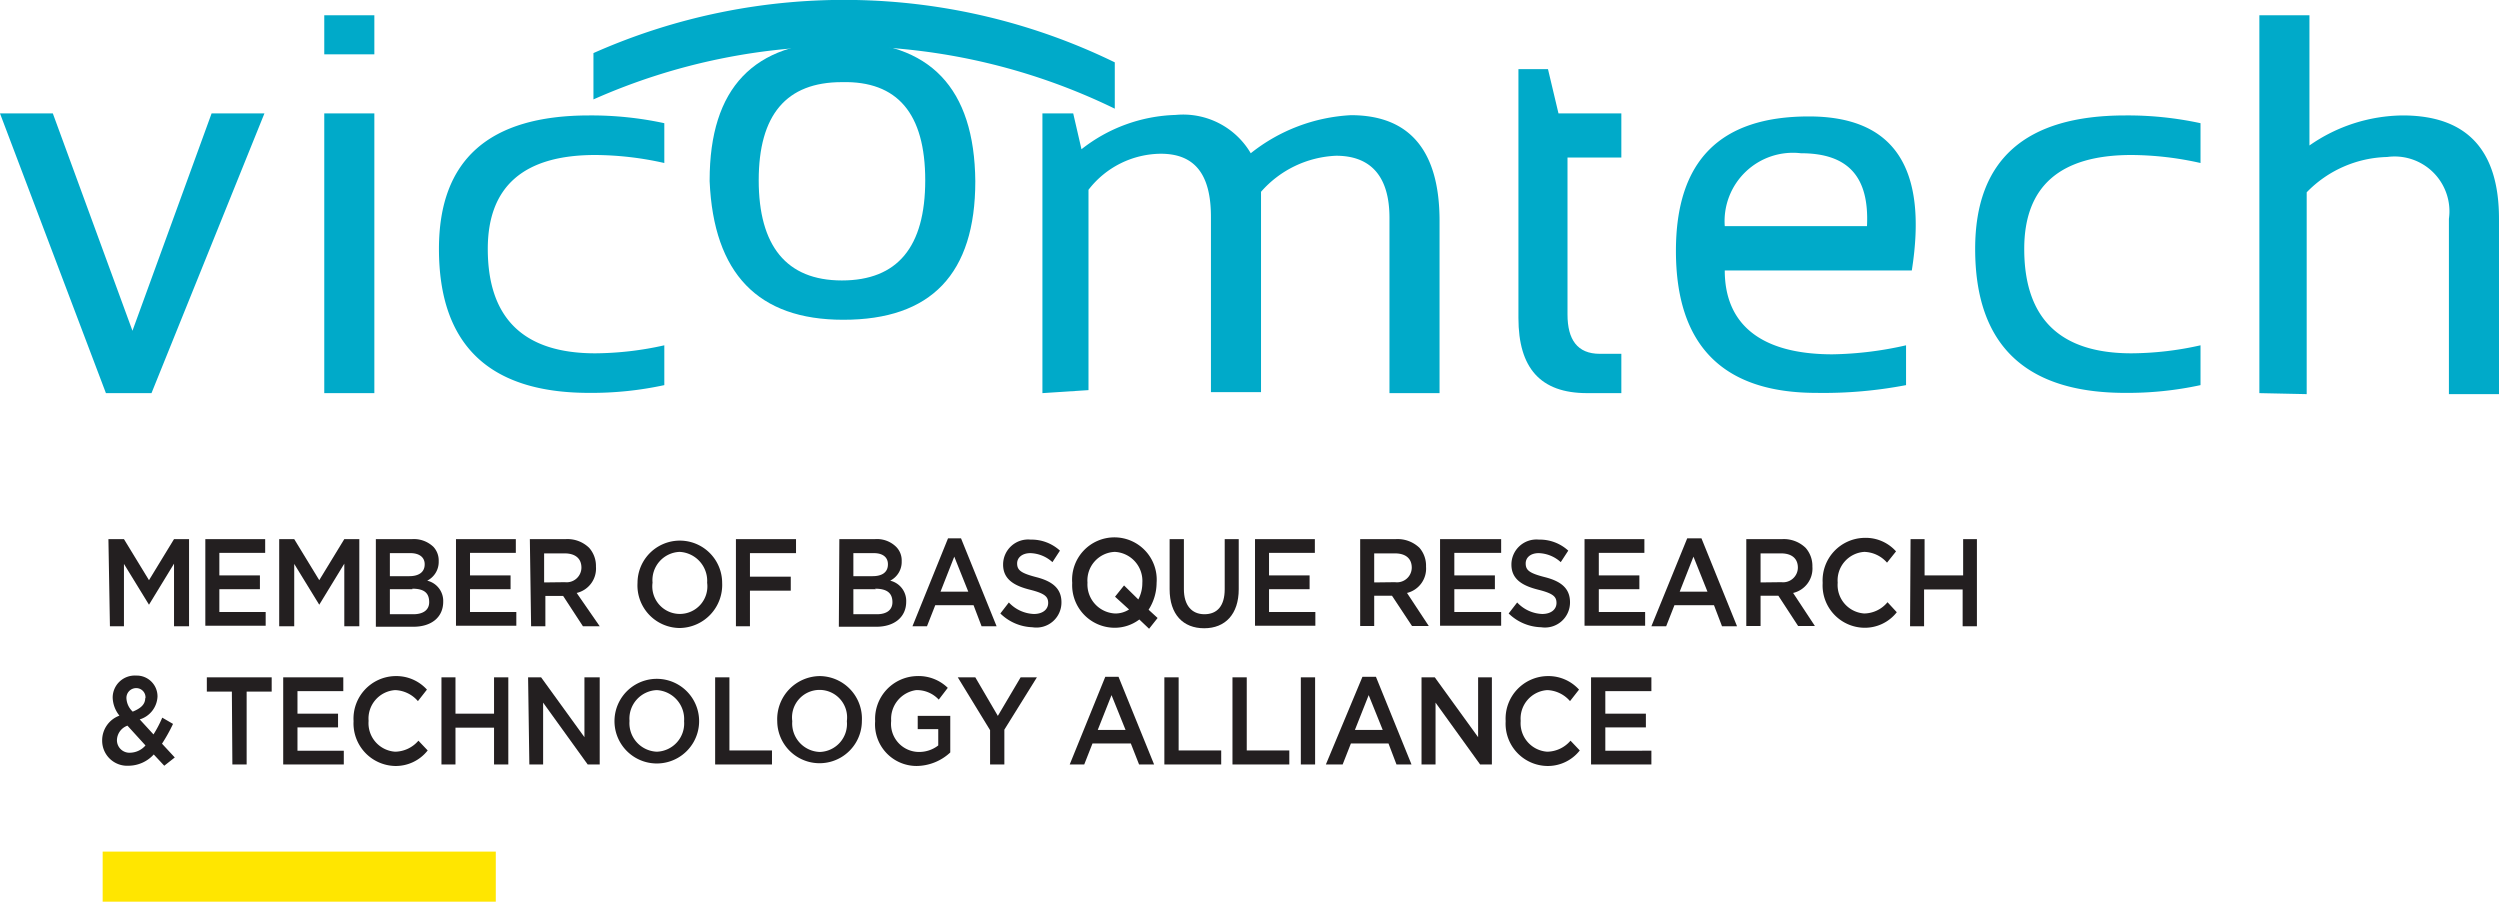 <svg id="Capa_1" data-name="Capa 1" xmlns="http://www.w3.org/2000/svg" viewBox="0 0 99.84 36.01"><defs><style>.cls-1{fill:#00aac9;fill-rule:evenodd;}.cls-2{fill:#231f20;}.cls-3{fill:#ffe600;}</style></defs><title>Logo 162x39</title><polygon class="cls-1" points="0 4.53 2.11 4.53 5.29 13.21 8.45 4.53 10.56 4.53 6.05 15.7 4.23 15.7 0 4.53"/><path class="cls-1" d="M47,2.17V3.73h-2V2.17Zm0,3.92V17.26h-2V6.09Z" transform="translate(-32.05 -1.56)"/><path class="cls-1" d="M58.58,15.35a12.86,12.86,0,0,1-2.76.32c-2.85,0-4.29-1.39-4.29-4.17,0-2.5,1.44-3.75,4.29-3.75a12.79,12.79,0,0,1,2.76.32V6.48a13.79,13.79,0,0,0-3-.31c-4,0-6,1.77-6,5.33,0,3.83,2,5.75,6,5.75a13.72,13.72,0,0,0,3-.31Z" transform="translate(-32.05 -1.56)"/><path class="cls-1" d="M65.67,12.76q3.33,0,3.33-4T65.67,4.84c-2.22,0-3.32,1.31-3.32,3.92S63.45,12.76,65.67,12.76Zm-5.28-4q0-5.53,5.28-5.54T71,8.8q0,5.54-5.28,5.53Q60.63,14.33,60.39,8.8Z" transform="translate(-32.05 -1.56)"/><path class="cls-1" d="M73.68,17.26V6.09h1.23l.33,1.43A6.36,6.36,0,0,1,79,6.15a3.13,3.13,0,0,1,3,1.53,7,7,0,0,1,4-1.52c2.34,0,3.54,1.41,3.54,4.22v6.88h-2v-7c0-1.65-.74-2.48-2.13-2.48a4.22,4.22,0,0,0-3,1.44v8h-2v-7c0-1.68-.63-2.52-2-2.52a3.68,3.68,0,0,0-2.89,1.44v8Z" transform="translate(-32.05 -1.56)"/><path class="cls-1" d="M92.69,4.32h1.18l.42,1.77H96.8V7.85H94.65v6.27c0,1,.39,1.57,1.29,1.57h.86v1.57H95.43c-1.86,0-2.74-1-2.74-3Z" transform="translate(-32.05 -1.56)"/><path class="cls-1" d="M108.4,12.36h-7.47c0,2.15,1.44,3.35,4.3,3.35a14.07,14.07,0,0,0,2.94-.36v1.59a17.46,17.46,0,0,1-3.58.31c-3.73,0-5.61-1.89-5.61-5.67,0-3.61,1.77-5.37,5.31-5.37C107.68,6.21,109.05,8.24,108.4,12.36Zm-7.47-1.77h5.68c.1-2-.78-2.91-2.64-2.91A2.73,2.73,0,0,0,100.93,10.59Z" transform="translate(-32.05 -1.56)"/><path class="cls-1" d="M119.93,15.35a12.79,12.79,0,0,1-2.76.32q-4.28,0-4.28-4.17,0-3.75,4.28-3.75a12.79,12.79,0,0,1,2.76.32V6.48a13.72,13.72,0,0,0-3-.31c-4,0-6,1.77-6,5.33q0,5.75,6,5.75a13.72,13.72,0,0,0,3-.31Z" transform="translate(-32.05 -1.56)"/><path class="cls-1" d="M122.28,17.26V2.17h2v5.2A6.6,6.6,0,0,1,128,6.17c2.56,0,3.85,1.37,3.85,4.13v7h-2v-7a2.19,2.19,0,0,0-2.47-2.47,4.63,4.63,0,0,0-3.21,1.41v8.06Z" transform="translate(-32.05 -1.56)"/><path class="cls-1" d="M76.57,4.05a24.66,24.66,0,0,0-20.82-.37l0,1.85a24.66,24.66,0,0,1,20.82.37Z" transform="translate(-32.05 -1.56)"/><path class="cls-2" d="M36.38,23.09H37l1,1.64,1-1.64h.6v3.48H39v-2.5l-1,1.64h0l-1-1.63v2.49h-.56Z" transform="translate(-32.05 -1.56)"/><path class="cls-2" d="M40.25,23.09h2.39v.55H40.81v.9h1.62v.55H40.81V26h1.85v.55H40.25Z" transform="translate(-32.05 -1.56)"/><path class="cls-2" d="M43.2,23.09h.6l1,1.64,1-1.64h.6v3.48H45.8v-2.5l-1,1.64h0l-1-1.63v2.49H43.2Z" transform="translate(-32.05 -1.56)"/><path class="cls-2" d="M47.06,23.09h1.45a1.13,1.13,0,0,1,.85.31.8.8,0,0,1,.21.57h0a.84.84,0,0,1-.46.78.83.83,0,0,1,.64.84h0c0,.62-.47,1-1.19,1h-1.5Zm1.95,1c0-.27-.21-.44-.57-.44h-.82v.92h.78c.36,0,.61-.15.61-.47Zm-.49,1h-.9v1h.94c.39,0,.63-.17.63-.48h0C49.19,25.25,49,25.07,48.52,25.07Z" transform="translate(-32.05 -1.56)"/><path class="cls-2" d="M50.26,23.09h2.39v.55H50.82v.9h1.62v.55H50.82V26h1.85v.55H50.26Z" transform="translate(-32.05 -1.56)"/><path class="cls-2" d="M53.21,23.09h1.44a1.24,1.24,0,0,1,.93.35,1.09,1.09,0,0,1,.27.75h0a1,1,0,0,1-.77,1.05L56,26.57h-.67l-.79-1.21h-.71v1.21h-.57Zm1.4,1.72a.59.59,0,0,0,.66-.58h0c0-.37-.25-.57-.67-.57h-.82v1.16Z" transform="translate(-32.05 -1.56)"/><path class="cls-2" d="M57.51,24.84h0a1.69,1.69,0,1,1,3.38,0h0a1.72,1.72,0,0,1-1.7,1.8A1.7,1.7,0,0,1,57.51,24.84Zm2.78,0h0a1.16,1.16,0,0,0-1.1-1.24,1.13,1.13,0,0,0-1.08,1.23h0a1.1,1.1,0,1,0,2.18,0Z" transform="translate(-32.05 -1.56)"/><path class="cls-2" d="M61.44,23.09h2.4v.56H62v.94h1.63v.56H62v1.42h-.56Z" transform="translate(-32.05 -1.56)"/><path class="cls-2" d="M65.57,23.09H67a1.09,1.09,0,0,1,.84.31.77.77,0,0,1,.22.57h0a.84.84,0,0,1-.46.78.83.83,0,0,1,.64.84h0c0,.62-.48,1-1.19,1h-1.5Zm1.94,1c0-.27-.2-.44-.56-.44h-.82v.92h.77c.37,0,.61-.15.61-.47Zm-.48,1h-.9v1h.94c.39,0,.62-.17.62-.48h0C67.69,25.25,67.48,25.07,67,25.07Z" transform="translate(-32.05 -1.56)"/><path class="cls-2" d="M69.91,23.06h.52l1.42,3.51h-.6l-.32-.84H69.4l-.33.84h-.58Zm.81,2.13-.56-1.4-.55,1.4Z" transform="translate(-32.05 -1.56)"/><path class="cls-2" d="M72,26.06l.34-.44a1.44,1.44,0,0,0,1,.46c.35,0,.57-.18.57-.44h0c0-.25-.13-.38-.73-.53s-1.07-.4-1.07-1h0a1,1,0,0,1,1.1-1,1.68,1.68,0,0,1,1.17.44l-.3.46a1.37,1.37,0,0,0-.88-.36c-.33,0-.53.18-.53.41h0c0,.27.15.39.77.55s1,.44,1,1h0a1,1,0,0,1-1.16,1A1.92,1.92,0,0,1,72,26.06Z" transform="translate(-32.05 -1.56)"/><path class="cls-2" d="M77.94,26.67l-.39-.37a1.63,1.63,0,0,1-1,.33,1.7,1.7,0,0,1-1.68-1.79h0a1.69,1.69,0,1,1,3.37,0h0a2,2,0,0,1-.32,1.07l.36.33Zm-.8-.77-.56-.51.36-.45.57.56a1.4,1.4,0,0,0,.16-.66h0a1.16,1.16,0,0,0-1.1-1.24,1.14,1.14,0,0,0-1.09,1.23h0a1.16,1.16,0,0,0,1.1,1.23A1,1,0,0,0,77.14,25.9Z" transform="translate(-32.05 -1.56)"/><path class="cls-2" d="M78.76,25.09v-2h.57v2c0,.64.31,1,.82,1s.81-.33.81-1v-2h.56v2c0,1-.54,1.56-1.38,1.56S78.76,26.1,78.76,25.09Z" transform="translate(-32.05 -1.56)"/><path class="cls-2" d="M82.17,23.09h2.39v.55H82.73v.9h1.62v.55H82.73V26h1.85v.55H82.17Z" transform="translate(-32.05 -1.56)"/><path class="cls-2" d="M86.37,23.09H87.8a1.26,1.26,0,0,1,.94.35,1.09,1.09,0,0,1,.26.75h0a1,1,0,0,1-.76,1.05l.87,1.32h-.67l-.8-1.21h-.71v1.21h-.56Zm1.39,1.72a.59.59,0,0,0,.67-.58h0c0-.37-.25-.57-.67-.57h-.83v1.16Z" transform="translate(-32.05 -1.56)"/><path class="cls-2" d="M89.56,23.09H92v.55H90.13v.9h1.62v.55H90.13V26H92v.55H89.56Z" transform="translate(-32.05 -1.56)"/><path class="cls-2" d="M92.3,26.06l.34-.44a1.44,1.44,0,0,0,1,.46c.35,0,.57-.18.57-.44h0c0-.25-.13-.38-.73-.53s-1.07-.4-1.07-1h0a1,1,0,0,1,1.1-1,1.68,1.68,0,0,1,1.17.44l-.3.46a1.37,1.37,0,0,0-.88-.36c-.33,0-.52.18-.52.41h0c0,.27.14.39.77.55s1,.44,1,1h0a1,1,0,0,1-1.15,1A1.93,1.93,0,0,1,92.3,26.06Z" transform="translate(-32.05 -1.56)"/><path class="cls-2" d="M95.33,23.09h2.39v.55H95.9v.9h1.62v.55H95.9V26h1.85v.55H95.33Z" transform="translate(-32.05 -1.56)"/><path class="cls-2" d="M99.43,23.06H100l1.42,3.51h-.6l-.32-.84H98.92l-.33.84H98Zm.81,2.13-.56-1.4-.55,1.4Z" transform="translate(-32.05 -1.56)"/><path class="cls-2" d="M101.79,23.09h1.44a1.25,1.25,0,0,1,.93.35,1.09,1.09,0,0,1,.27.75h0a1,1,0,0,1-.77,1.05l.87,1.32h-.67l-.79-1.21h-.71v1.21h-.57Zm1.4,1.72a.59.59,0,0,0,.66-.58h0c0-.37-.25-.57-.67-.57h-.82v1.16Z" transform="translate(-32.05 -1.56)"/><path class="cls-2" d="M104.84,24.84h0a1.7,1.7,0,0,1,1.67-1.8,1.62,1.62,0,0,1,1.26.54l-.36.45a1.25,1.25,0,0,0-.91-.43,1.14,1.14,0,0,0-1.06,1.23h0a1.14,1.14,0,0,0,1.06,1.23,1.23,1.23,0,0,0,.93-.45l.37.4a1.62,1.62,0,0,1-1.31.62A1.69,1.69,0,0,1,104.84,24.84Z" transform="translate(-32.05 -1.56)"/><path class="cls-2" d="M108.35,23.09h.56v1.45h1.54V23.09H111v3.48h-.57V25.1h-1.54v1.47h-.56Z" transform="translate(-32.05 -1.56)"/><path class="cls-2" d="M38.19,31.69a1.37,1.37,0,0,1-1,.45,1,1,0,0,1-1.06-1h0a1.05,1.05,0,0,1,.69-1,1.2,1.2,0,0,1-.27-.72h0a.88.88,0,0,1,.93-.88.83.83,0,0,1,.86.84h0a1,1,0,0,1-.71.91l.55.6a4.66,4.66,0,0,0,.35-.67l.43.25a6.69,6.69,0,0,1-.44.79l.51.55-.42.33Zm-.33-.36-.72-.79a.63.63,0,0,0-.42.58h0a.5.5,0,0,0,.54.5A.83.83,0,0,0,37.86,31.33Zm0-1.89h0a.37.37,0,0,0-.37-.4.39.39,0,0,0-.39.42h0a.78.78,0,0,0,.25.52C37.67,29.85,37.85,29.69,37.85,29.44Z" transform="translate(-32.05 -1.56)"/><path class="cls-2" d="M41.31,29.18h-1v-.57H42.9v.57h-1v2.91h-.57Z" transform="translate(-32.05 -1.56)"/><path class="cls-2" d="M43.36,28.61h2.4v.55H43.93v.9h1.62v.55H43.93v.93h1.85v.55H43.36Z" transform="translate(-32.05 -1.56)"/><path class="cls-2" d="M46.17,30.36h0a1.7,1.7,0,0,1,1.67-1.8,1.65,1.65,0,0,1,1.26.54l-.36.46a1.26,1.26,0,0,0-.91-.44,1.14,1.14,0,0,0-1.06,1.23h0a1.14,1.14,0,0,0,1.06,1.23,1.25,1.25,0,0,0,.93-.44l.37.39a1.62,1.62,0,0,1-1.31.62A1.7,1.7,0,0,1,46.17,30.36Z" transform="translate(-32.05 -1.56)"/><path class="cls-2" d="M49.68,28.61h.56v1.45h1.54V28.61h.57v3.48h-.57V30.62H50.24v1.47h-.56Z" transform="translate(-32.05 -1.56)"/><path class="cls-2" d="M53.14,28.61h.52L55.39,31V28.61H56v3.48h-.48l-1.78-2.47v2.47h-.55Z" transform="translate(-32.05 -1.56)"/><path class="cls-2" d="M56.59,30.36h0a1.69,1.69,0,1,1,3.38,0h0a1.69,1.69,0,1,1-3.38,0Zm2.78,0h0a1.16,1.16,0,0,0-1.09-1.24,1.14,1.14,0,0,0-1.09,1.23h0a1.14,1.14,0,0,0,1.09,1.23A1.13,1.13,0,0,0,59.37,30.36Z" transform="translate(-32.05 -1.56)"/><path class="cls-2" d="M60.61,28.61h.57v2.92h1.7v.56H60.61Z" transform="translate(-32.05 -1.56)"/><path class="cls-2" d="M63.09,30.36h0a1.72,1.72,0,0,1,1.7-1.8,1.7,1.7,0,0,1,1.68,1.79h0a1.69,1.69,0,1,1-3.38,0Zm2.78,0h0a1.1,1.1,0,1,0-2.18,0h0a1.14,1.14,0,0,0,1.1,1.23A1.12,1.12,0,0,0,65.87,30.36Z" transform="translate(-32.05 -1.56)"/><path class="cls-2" d="M67,30.36h0a1.71,1.71,0,0,1,1.66-1.8,1.67,1.67,0,0,1,1.24.47l-.36.47a1.19,1.19,0,0,0-.9-.38,1.16,1.16,0,0,0-1,1.23h0a1.12,1.12,0,0,0,1.1,1.24,1.24,1.24,0,0,0,.78-.26v-.65h-.82v-.53H70v1.46a2,2,0,0,1-1.35.54A1.66,1.66,0,0,1,67,30.36Z" transform="translate(-32.05 -1.56)"/><path class="cls-2" d="M71.59,30.72,70.3,28.61H71l.9,1.54.91-1.54h.65L72.16,30.7v1.39h-.57Z" transform="translate(-32.05 -1.56)"/><path class="cls-2" d="M76.19,28.59h.53l1.42,3.5h-.6l-.33-.84H75.68l-.33.84h-.58ZM77,30.71l-.56-1.39-.55,1.39Z" transform="translate(-32.05 -1.56)"/><path class="cls-2" d="M78.55,28.61h.57v2.92h1.7v.56H78.55Z" transform="translate(-32.05 -1.56)"/><path class="cls-2" d="M81.27,28.61h.57v2.92h1.7v.56H81.27Z" transform="translate(-32.05 -1.56)"/><path class="cls-2" d="M84,28.61h.57v3.48H84Z" transform="translate(-32.05 -1.56)"/><path class="cls-2" d="M86.46,28.59H87l1.42,3.5h-.6l-.32-.84H86l-.33.84H85Zm.81,2.12-.56-1.39-.55,1.39Z" transform="translate(-32.05 -1.56)"/><path class="cls-2" d="M88.82,28.61h.53L91.08,31V28.61h.55v3.48h-.47l-1.78-2.47v2.47h-.56Z" transform="translate(-32.05 -1.56)"/><path class="cls-2" d="M92.18,30.36h0a1.7,1.7,0,0,1,1.67-1.8,1.65,1.65,0,0,1,1.26.54l-.36.46a1.26,1.26,0,0,0-.91-.44,1.14,1.14,0,0,0-1.06,1.23h0a1.14,1.14,0,0,0,1.06,1.23,1.25,1.25,0,0,0,.93-.44l.37.39a1.62,1.62,0,0,1-1.31.62A1.69,1.69,0,0,1,92.18,30.36Z" transform="translate(-32.05 -1.56)"/><path class="cls-2" d="M95.59,28.61H98v.55H96.16v.9h1.62v.55H96.16v.93H98v.55H95.59Z" transform="translate(-32.05 -1.56)"/><rect class="cls-3" x="4.1" y="34.01" width="15.7" height="2"/></svg>